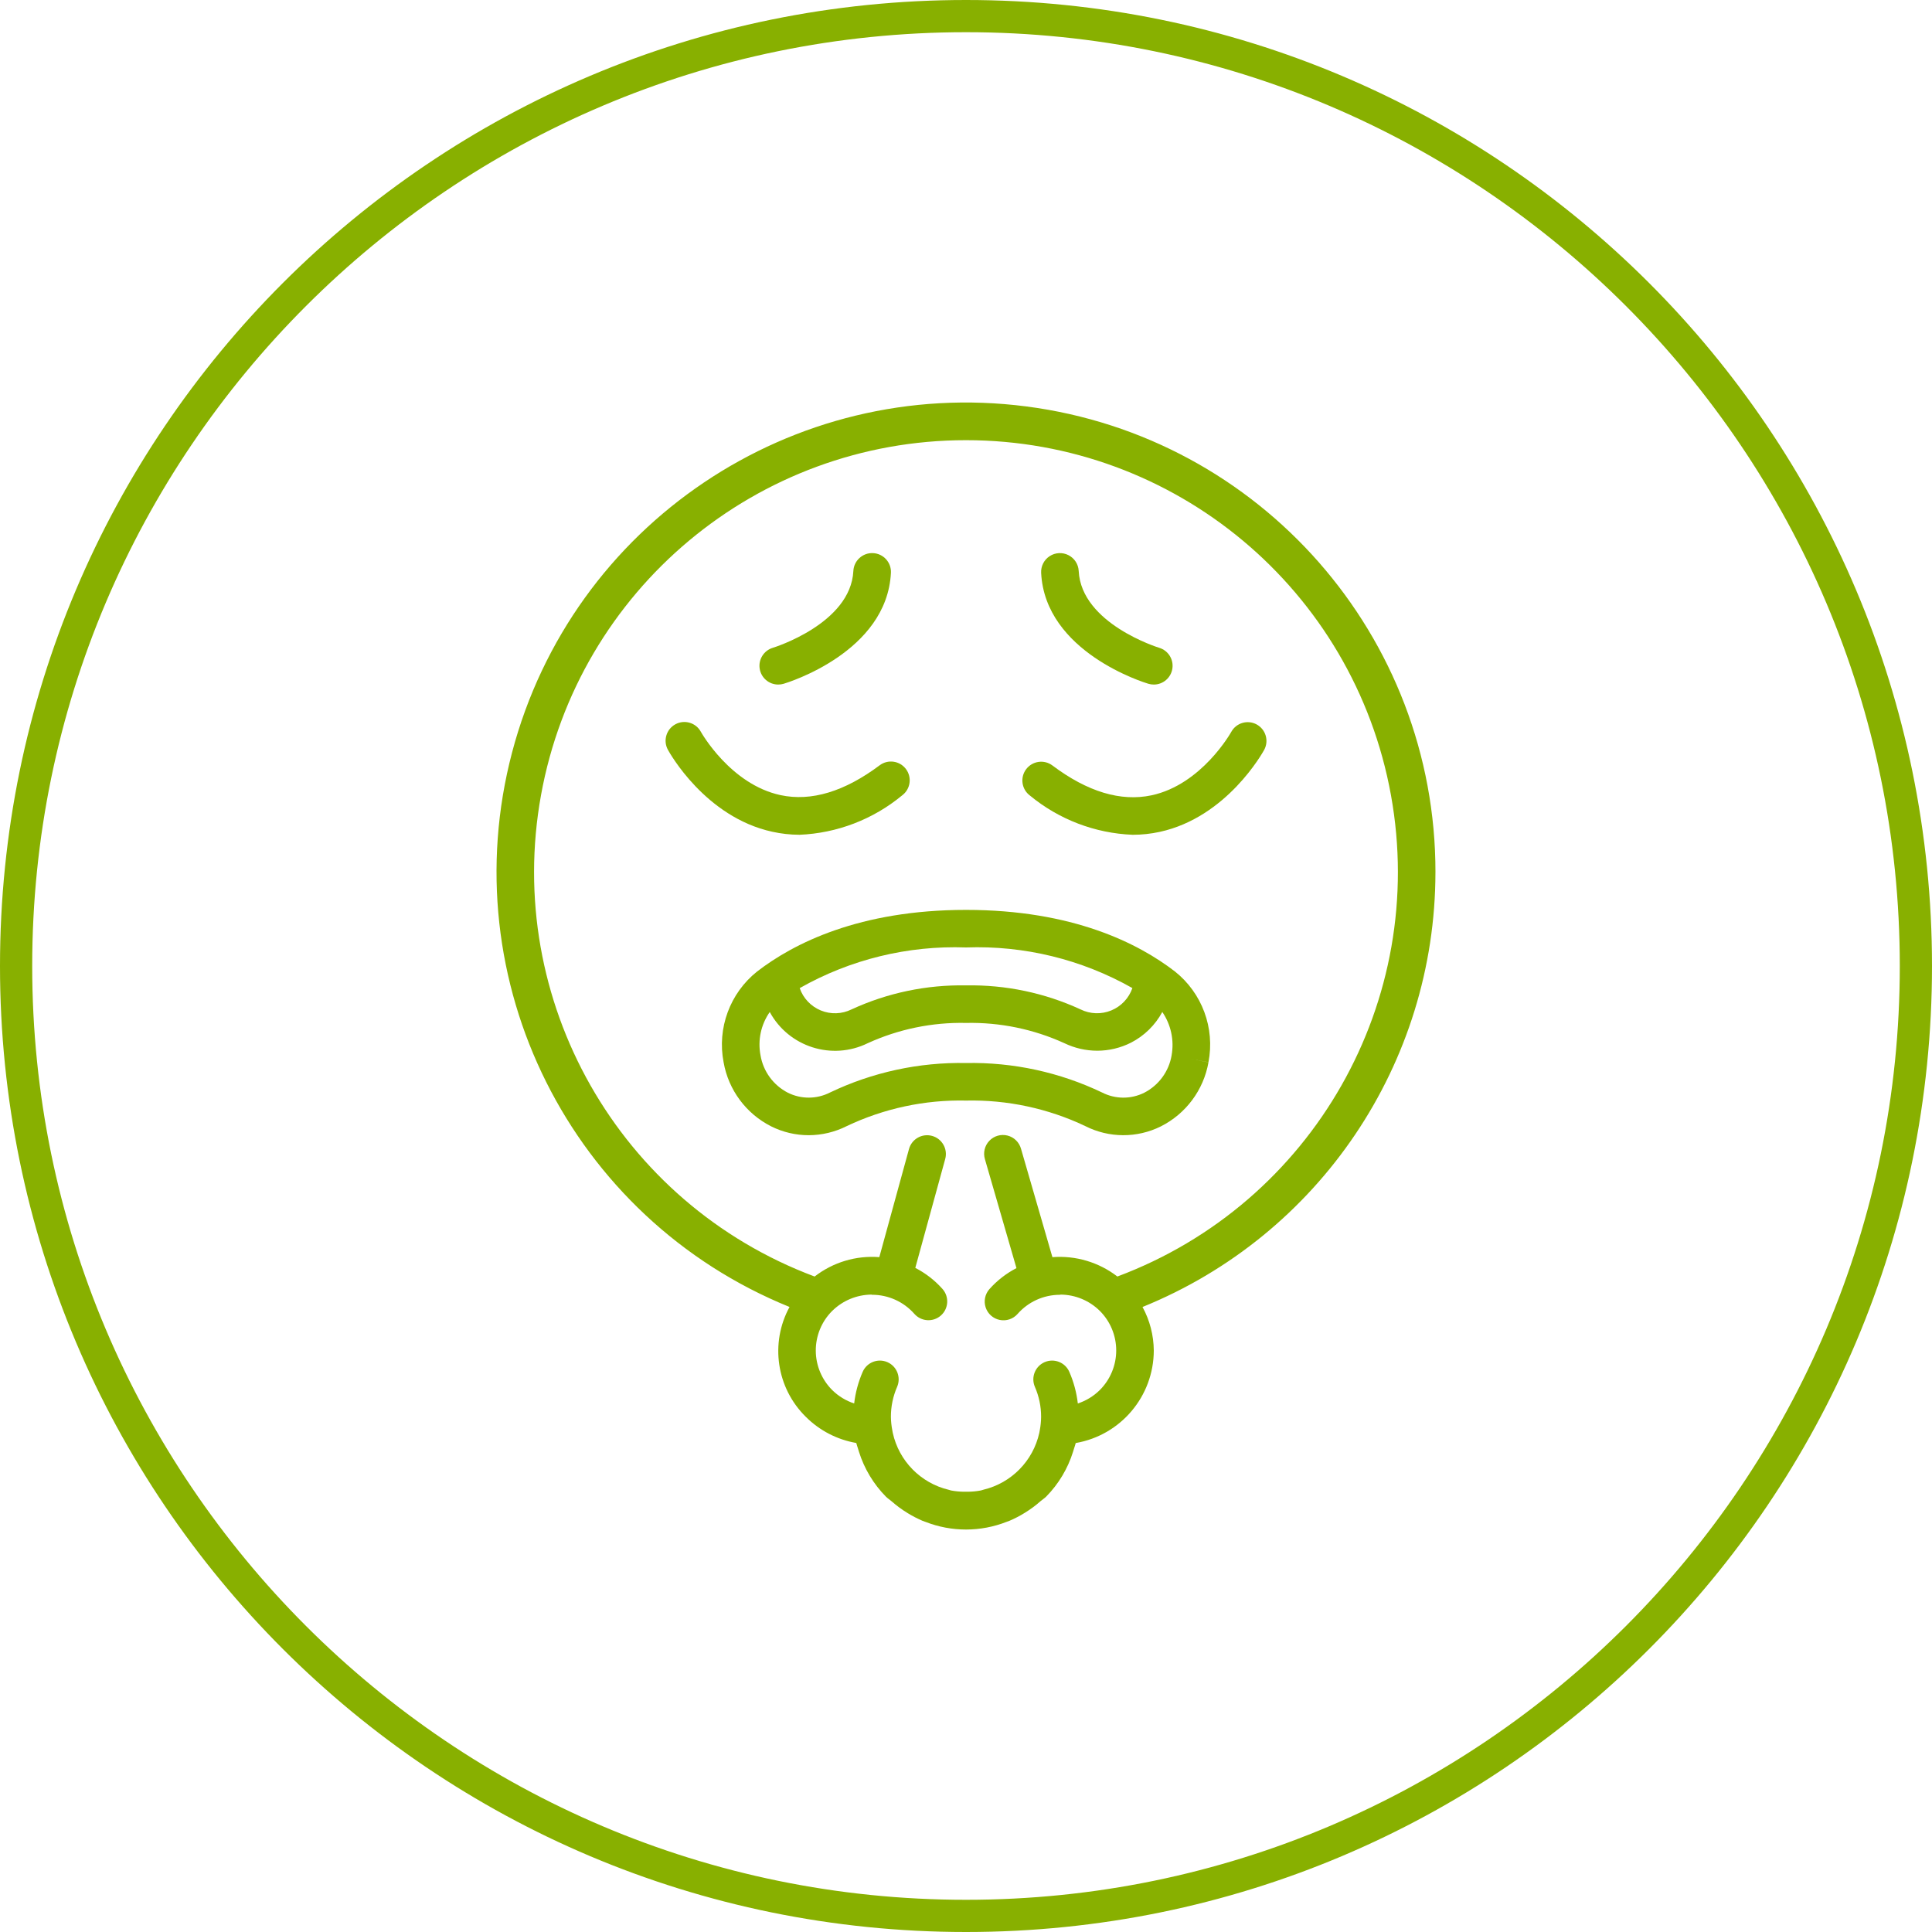 <?xml version="1.0" encoding="UTF-8"?><svg id="a" xmlns="http://www.w3.org/2000/svg" viewBox="0 0 120 120"><defs><style>.b{fill:#88b000;}</style></defs><path class="b" d="M60,2c31.981,0,58,26.019,58,58s-26.019,58-58,58S2,91.981,2,60,28.019,2,60,2m0-2C26.863,0,0,26.863,0,60s26.863,60,60,60,60-26.863,60-60S93.137,0,60,0h0Z"/><g><path class="b" d="M49.65,51.85c2.34-.095,4.583-.956,6.387-2.45,.515-.386,.62-1.117,.233-1.633-.386-.515-1.117-.62-1.633-.233-2.179,1.633-4.25,2.261-6.157,1.853-3.108-.668-4.917-3.88-4.948-3.934-.308-.566-1.016-.775-1.582-.467-.566,.308-.775,1.017-.467,1.582,.093,.169,2.316,4.186,6.486,5.094,.552,.122,1.116,.185,1.681,.187h0Zm0,0"/><path class="b" d="M78.055,44.997c-.566-.308-1.273-.099-1.581,.466-.019,.033-1.829,3.266-4.949,3.935-1.908,.406-3.977-.215-6.157-1.853-.515-.386-1.246-.281-1.633,.233-.387,.515-.283,1.246,.233,1.633,1.804,1.49,4.047,2.347,6.385,2.439,.565,0,1.129-.061,1.682-.181,4.169-.908,6.392-4.925,6.486-5.094,.306-.565,.097-1.27-.467-1.578h0Zm0,0"/><g><path class="b" d="M72.975,60.339c-2.263-1.745-6.349-3.824-12.973-3.824s-10.71,2.08-12.973,3.824c-1.691,1.345-2.495,3.519-2.085,5.641,.302,1.721,1.4,3.197,2.96,3.983,.721,.359,1.515,.546,2.321,.547,.822-.002,1.634-.195,2.369-.566,2.312-1.099,4.849-1.641,7.408-1.586,2.559-.055,5.096,.487,7.407,1.586,1.473,.747,3.213,.754,4.691,.019,1.56-.785,2.658-2.261,2.96-3.982l-1.146-.216,1.146,.21c.409-2.121-.395-4.292-2.085-5.636h0Zm-2.64,1.031c-.218,.63-.695,1.135-1.31,1.389-.615,.254-1.31,.231-1.907-.062-2.229-1.028-4.661-1.538-7.115-1.493-2.454-.045-4.886,.465-7.115,1.493-.597,.294-1.291,.317-1.907,.064-.615-.254-1.092-.758-1.31-1.387,3.143-1.783,6.72-2.657,10.331-2.526,3.611-.132,7.188,.741,10.332,2.523h0Zm2.436,4.179c-.169,1-.801,1.862-1.704,2.324-.824,.41-1.793,.404-2.613-.015-2.636-1.261-5.531-1.889-8.452-1.832-2.921-.056-5.815,.572-8.451,1.832-.818,.418-1.787,.424-2.61,.015-.906-.464-1.539-1.329-1.705-2.333-.179-.934,.028-1.902,.575-2.682,1.182,2.172,3.865,3.026,6.085,1.937,1.915-.874,4.002-1.305,6.106-1.259,2.106-.045,4.194,.385,6.11,1.259,.635,.306,1.329,.465,2.034,.467,.729,0,1.448-.171,2.099-.499,.827-.424,1.506-1.089,1.948-1.907,.538,.788,.746,1.754,.577,2.693h0Zm0,0"/><path class="b" d="M89.159,54.182c.012-14.661-10.866-27.051-25.406-28.937-14.54-1.886-28.219,7.317-31.949,21.497-3.73,14.179,3.649,28.922,17.235,34.436-1.225,2.247-.811,5.035,1.016,6.828,.851,.849,1.944,1.415,3.129,1.62,.028,.116,.074,.233,.107,.35,.02,.067,.04,.132,.061,.197,.329,1.05,.904,2.007,1.678,2.791,.11,.108,.233,.185,.35,.285,.148,.131,.302,.255,.46,.372,.179,.131,.358,.255,.546,.367,.289,.177,.591,.333,.902,.467,.064,.027,.128,.046,.193,.071,1.626,.637,3.431,.634,5.055-.007,.055-.021,.117-.038,.166-.061,.323-.137,.635-.299,.933-.484,.176-.105,.343-.222,.511-.343,.168-.121,.331-.256,.487-.394,.117-.099,.24-.175,.35-.283,.769-.783,1.341-1.738,1.667-2.786,.021-.063,.04-.126,.058-.189,.035-.117,.081-.234,.108-.35,2.797-.483,4.842-2.906,4.848-5.745-.007-.945-.247-1.875-.7-2.705,10.991-4.46,18.185-15.134,18.194-26.995h0Zm-19.757,25.104c-1.15-.886-2.587-1.314-4.035-1.202l-1.95-6.732c-.112-.405-.433-.719-.84-.821-.407-.102-.839,.022-1.129,.327-.29,.304-.394,.741-.272,1.143l1.958,6.764c-.635,.328-1.205,.771-1.68,1.305-.276,.312-.364,.748-.231,1.143,.132,.395,.466,.689,.875,.771,.408,.082,.829-.059,1.105-.372,.664-.756,1.622-1.19,2.629-1.19,.02,0,.036-.011,.056-.012,.904,.01,1.769,.369,2.414,1.002,.659,.652,1.028,1.541,1.028,2.467s-.37,1.816-1.028,2.468c-.383,.376-.847,.657-1.356,.825-.079-.679-.257-1.343-.531-1.969-.26-.587-.945-.854-1.533-.597-.588,.257-.858,.94-.605,1.53,.257,.588,.39,1.224,.388,1.867-.003,.284-.031,.567-.085,.846-.01,.05-.018,.101-.028,.15-.385,1.741-1.729,3.109-3.461,3.527-.056,.013-.11,.037-.166,.049-.259,.049-.521,.075-.784,.079h-.301c-.257-.005-.513-.03-.765-.077-.05-.01-.097-.031-.147-.043-1.74-.414-3.091-1.787-3.476-3.534-.01-.05-.019-.101-.028-.152-.055-.279-.085-.561-.089-.845-.002-.642,.131-1.278,.388-1.867,.253-.59-.017-1.273-.605-1.53-.588-.257-1.273,.01-1.533,.597-.273,.626-.452,1.29-.531,1.969-.509-.168-.973-.45-1.356-.825-.654-.648-1.024-1.53-1.028-2.451-.004-.921,.357-1.806,1.006-2.459,.015-.015,.032-.028,.046-.044,.643-.62,1.499-.971,2.393-.983,.019,0,.035,.011,.053,.011,1.005,0,1.96,.432,2.625,1.186,.426,.482,1.163,.529,1.646,.103,.483-.426,.529-1.164,.103-1.647-.478-.538-1.052-.983-1.691-1.312l1.858-6.764c.17-.621-.195-1.264-.816-1.434-.621-.17-1.264,.194-1.434,.816l-1.843,6.715c-1.442-.113-2.875,.317-4.018,1.204-12.15-4.546-19.305-17.136-16.995-29.9,2.31-12.765,13.423-22.047,26.396-22.047s24.085,9.282,26.396,22.047c2.31,12.764-4.846,25.354-16.995,29.9v-.004Zm0,0"/></g><path class="b" d="M48.34,42.519c.112-.001,.224-.017,.332-.048,.262-.078,6.415-1.964,6.665-6.891,.032-.645-.464-1.193-1.109-1.225-.643-.032-1.192,.464-1.224,1.108-.164,3.278-4.952,4.757-5.001,4.772-.554,.167-.904,.715-.819,1.288,.084,.574,.577,.997,1.156,.996h0Zm0,0"/><path class="b" d="M71.333,42.471c.108,.032,.22,.048,.332,.048,.579,0,1.07-.424,1.154-.997,.084-.573-.265-1.121-.819-1.286-.049-.015-4.838-1.495-5-4.772-.021-.417-.262-.791-.634-.981-.371-.19-.816-.168-1.166,.058-.351,.227-.554,.623-.533,1.04,.247,4.927,6.404,6.813,6.666,6.891h0Zm0,0"/></g></svg>